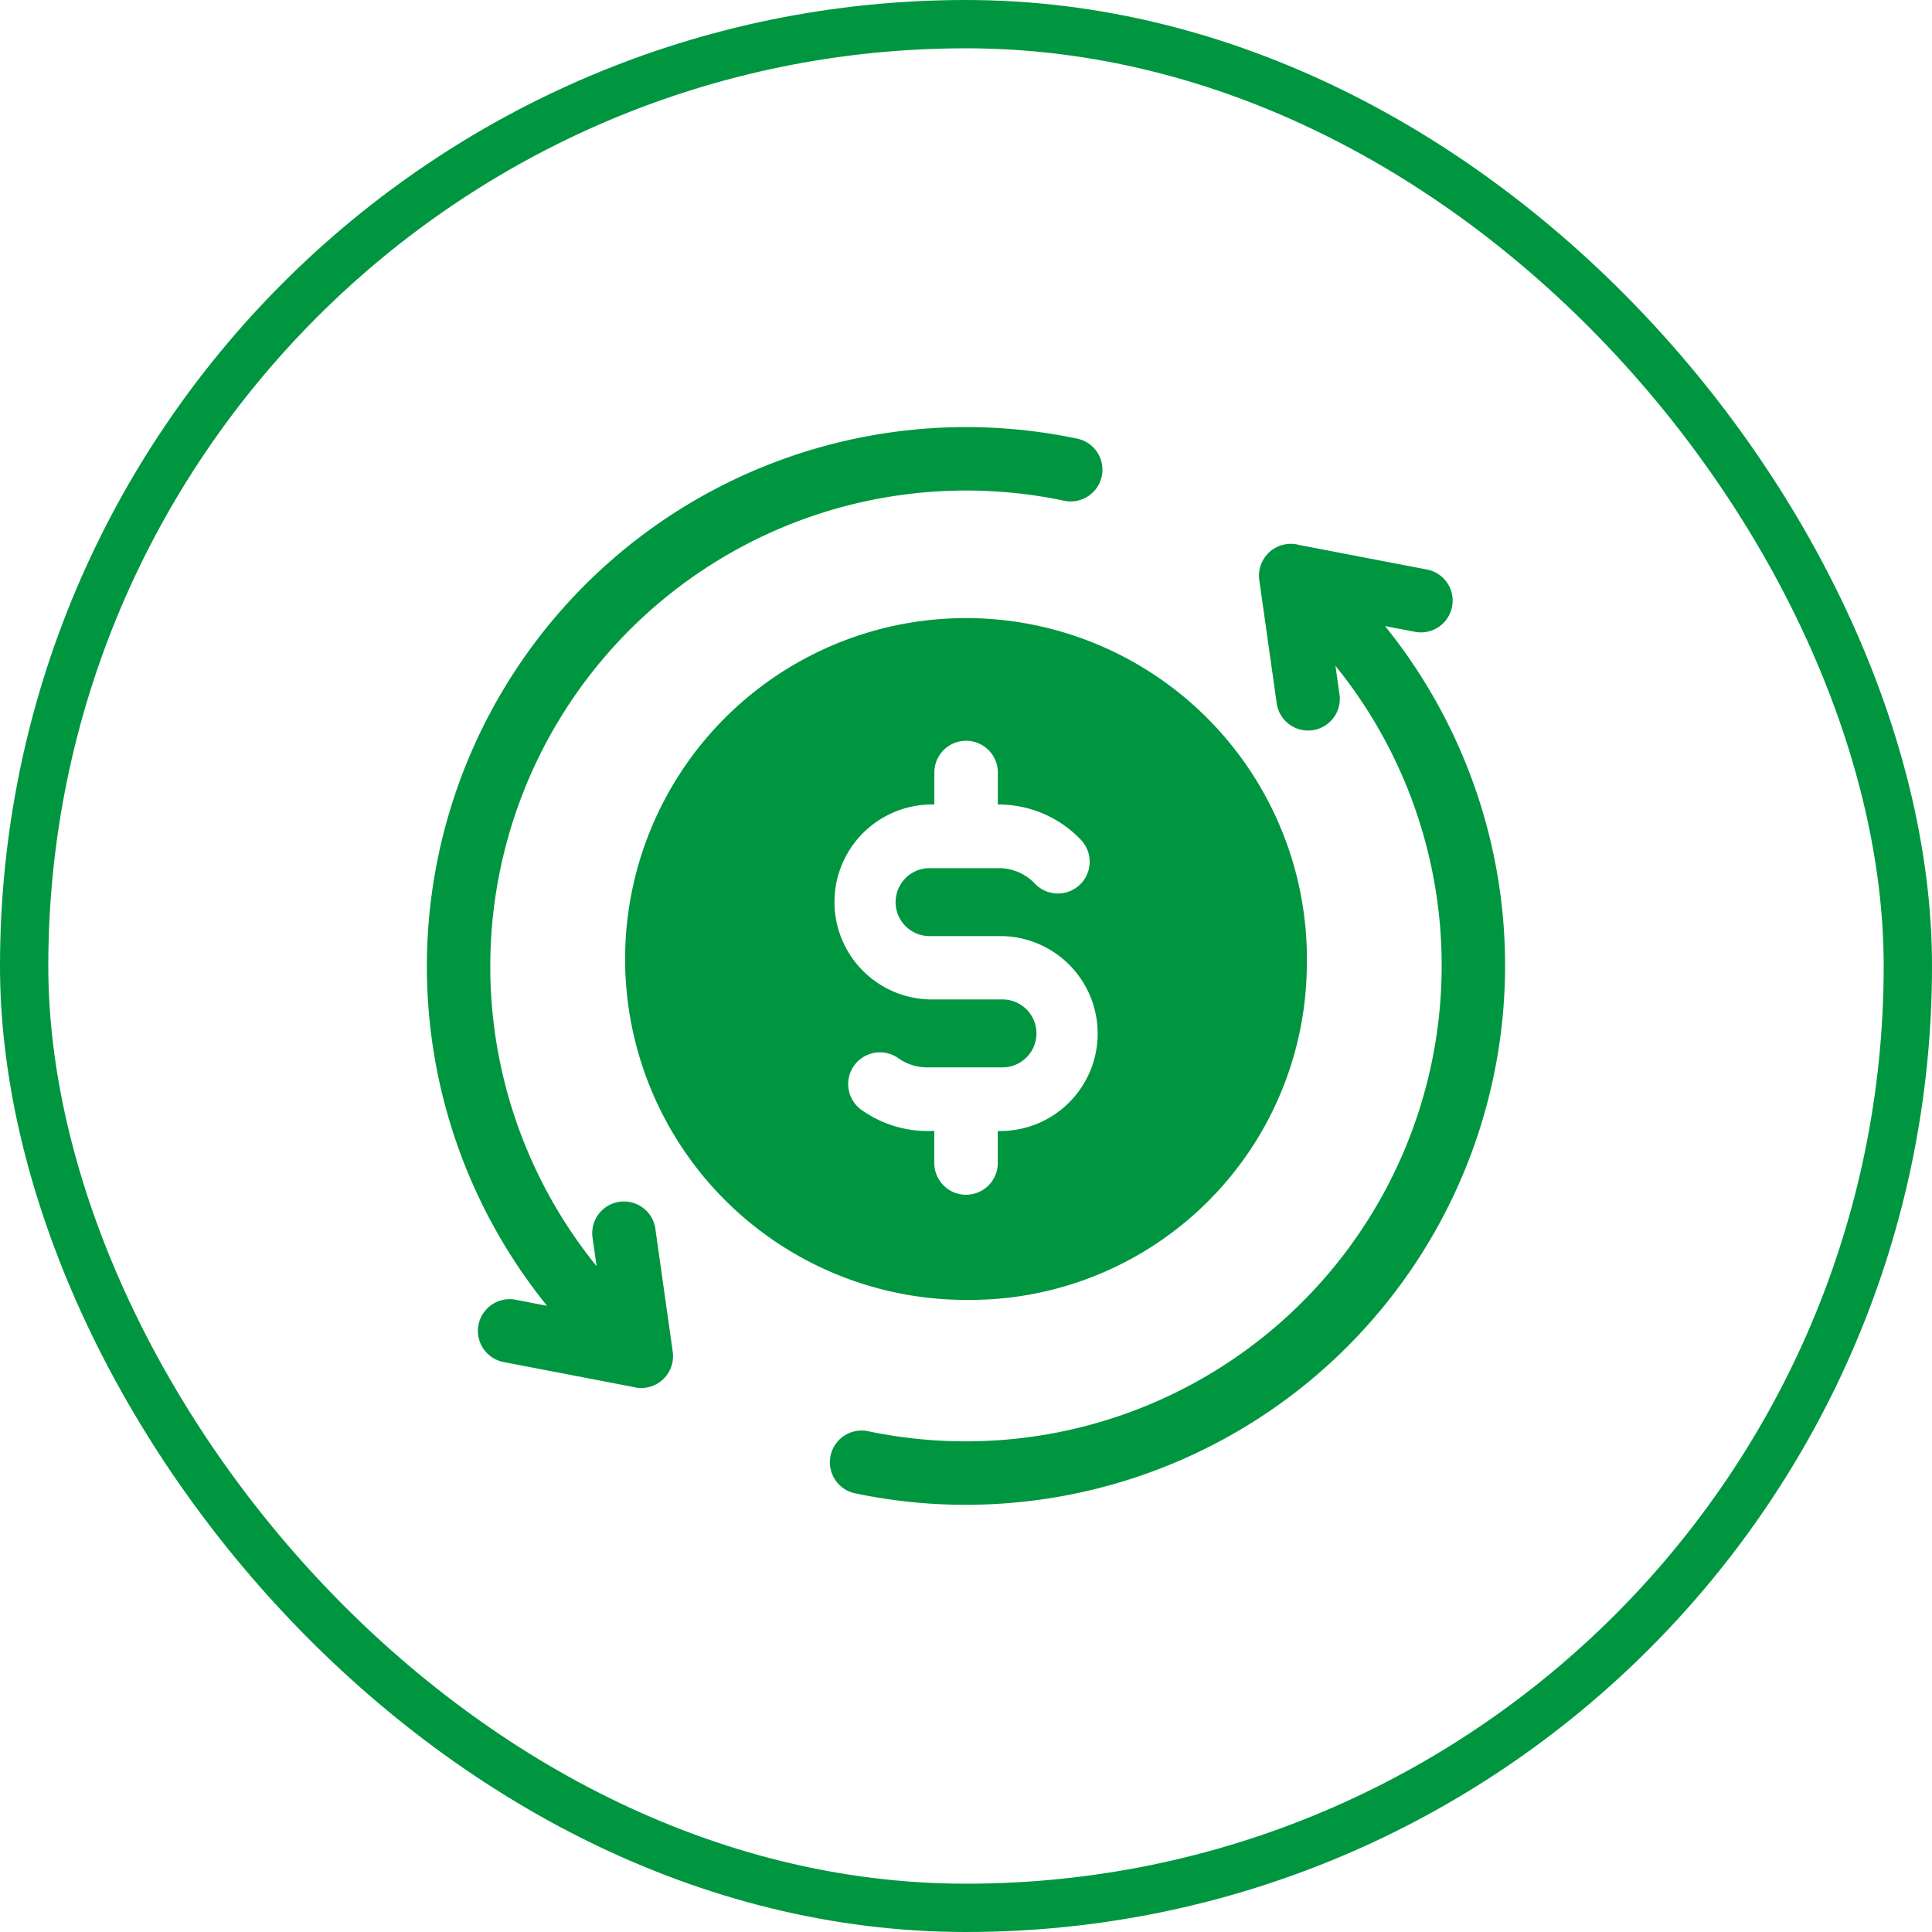 <?xml version="1.0" encoding="UTF-8"?> <svg xmlns="http://www.w3.org/2000/svg" width="40" height="40" viewBox="0 0 40 40"><g id="cashback" transform="translate(-601 -1154)"><g id="Rectangle_24" data-name="Rectangle 24" transform="translate(601 1154)" fill="none" stroke="#009640" stroke-width="1"><rect width="40" height="40" rx="20" stroke="none"></rect><rect x="0.5" y="0.5" width="39" height="39" rx="19.5" fill="none"></rect></g><g id="money-flow" transform="translate(609.817 1162.59)"><path id="Path_54" data-name="Path 54" d="M108.341,105.973a7.058,7.058,0,1,0-7.056,6.878,6.976,6.976,0,0,0,7.056-6.878Zm-7.713,4.041v-.663a2.362,2.362,0,0,1-1.5-.429.657.657,0,0,1,.75-1.079,1.036,1.036,0,0,0,.572.194h1.59a.7.7,0,0,0,0-1.407h-1.51a2.018,2.018,0,1,1,.1-4.035v-.663a.657.657,0,0,1,1.314,0v.663a2.348,2.348,0,0,1,1.739.751.658.658,0,0,1-.959.9,1.03,1.03,0,0,0-.735-.334h-1.458a.7.7,0,1,0,0,1.407h1.512a2.018,2.018,0,0,1-.1,4.035v.663a.657.657,0,0,1-1.314,0Z" transform="translate(-90.102 -94.528)" fill="#009640"></path><path id="Path_55" data-name="Path 55" d="M5.112,19.4l-.357-2.524a.657.657,0,1,0-1.3.184l.08.565A9.852,9.852,0,0,1,13.2,1.774.657.657,0,1,0,13.473.489,11.166,11.166,0,0,0,2.509,18.445l-.635-.122a.657.657,0,1,0-.248,1.29l2.655.51a.659.659,0,0,0,.83-.726Z" fill="#009640"></path><path id="Path_56" data-name="Path 56" d="M204.492,60.712a11.194,11.194,0,0,0-1.81-3.2l.635.122a.657.657,0,0,0,.248-1.29l-2.656-.51a.659.659,0,0,0-.83.726l.357,2.524a.657.657,0,1,0,1.3-.184l-.08-.565a9.852,9.852,0,0,1-9.665,15.849.657.657,0,1,0-.274,1.285,11.166,11.166,0,0,0,12.775-14.757Z" transform="translate(-182.824 -53.14)" fill="#009640"></path></g></g></svg> 